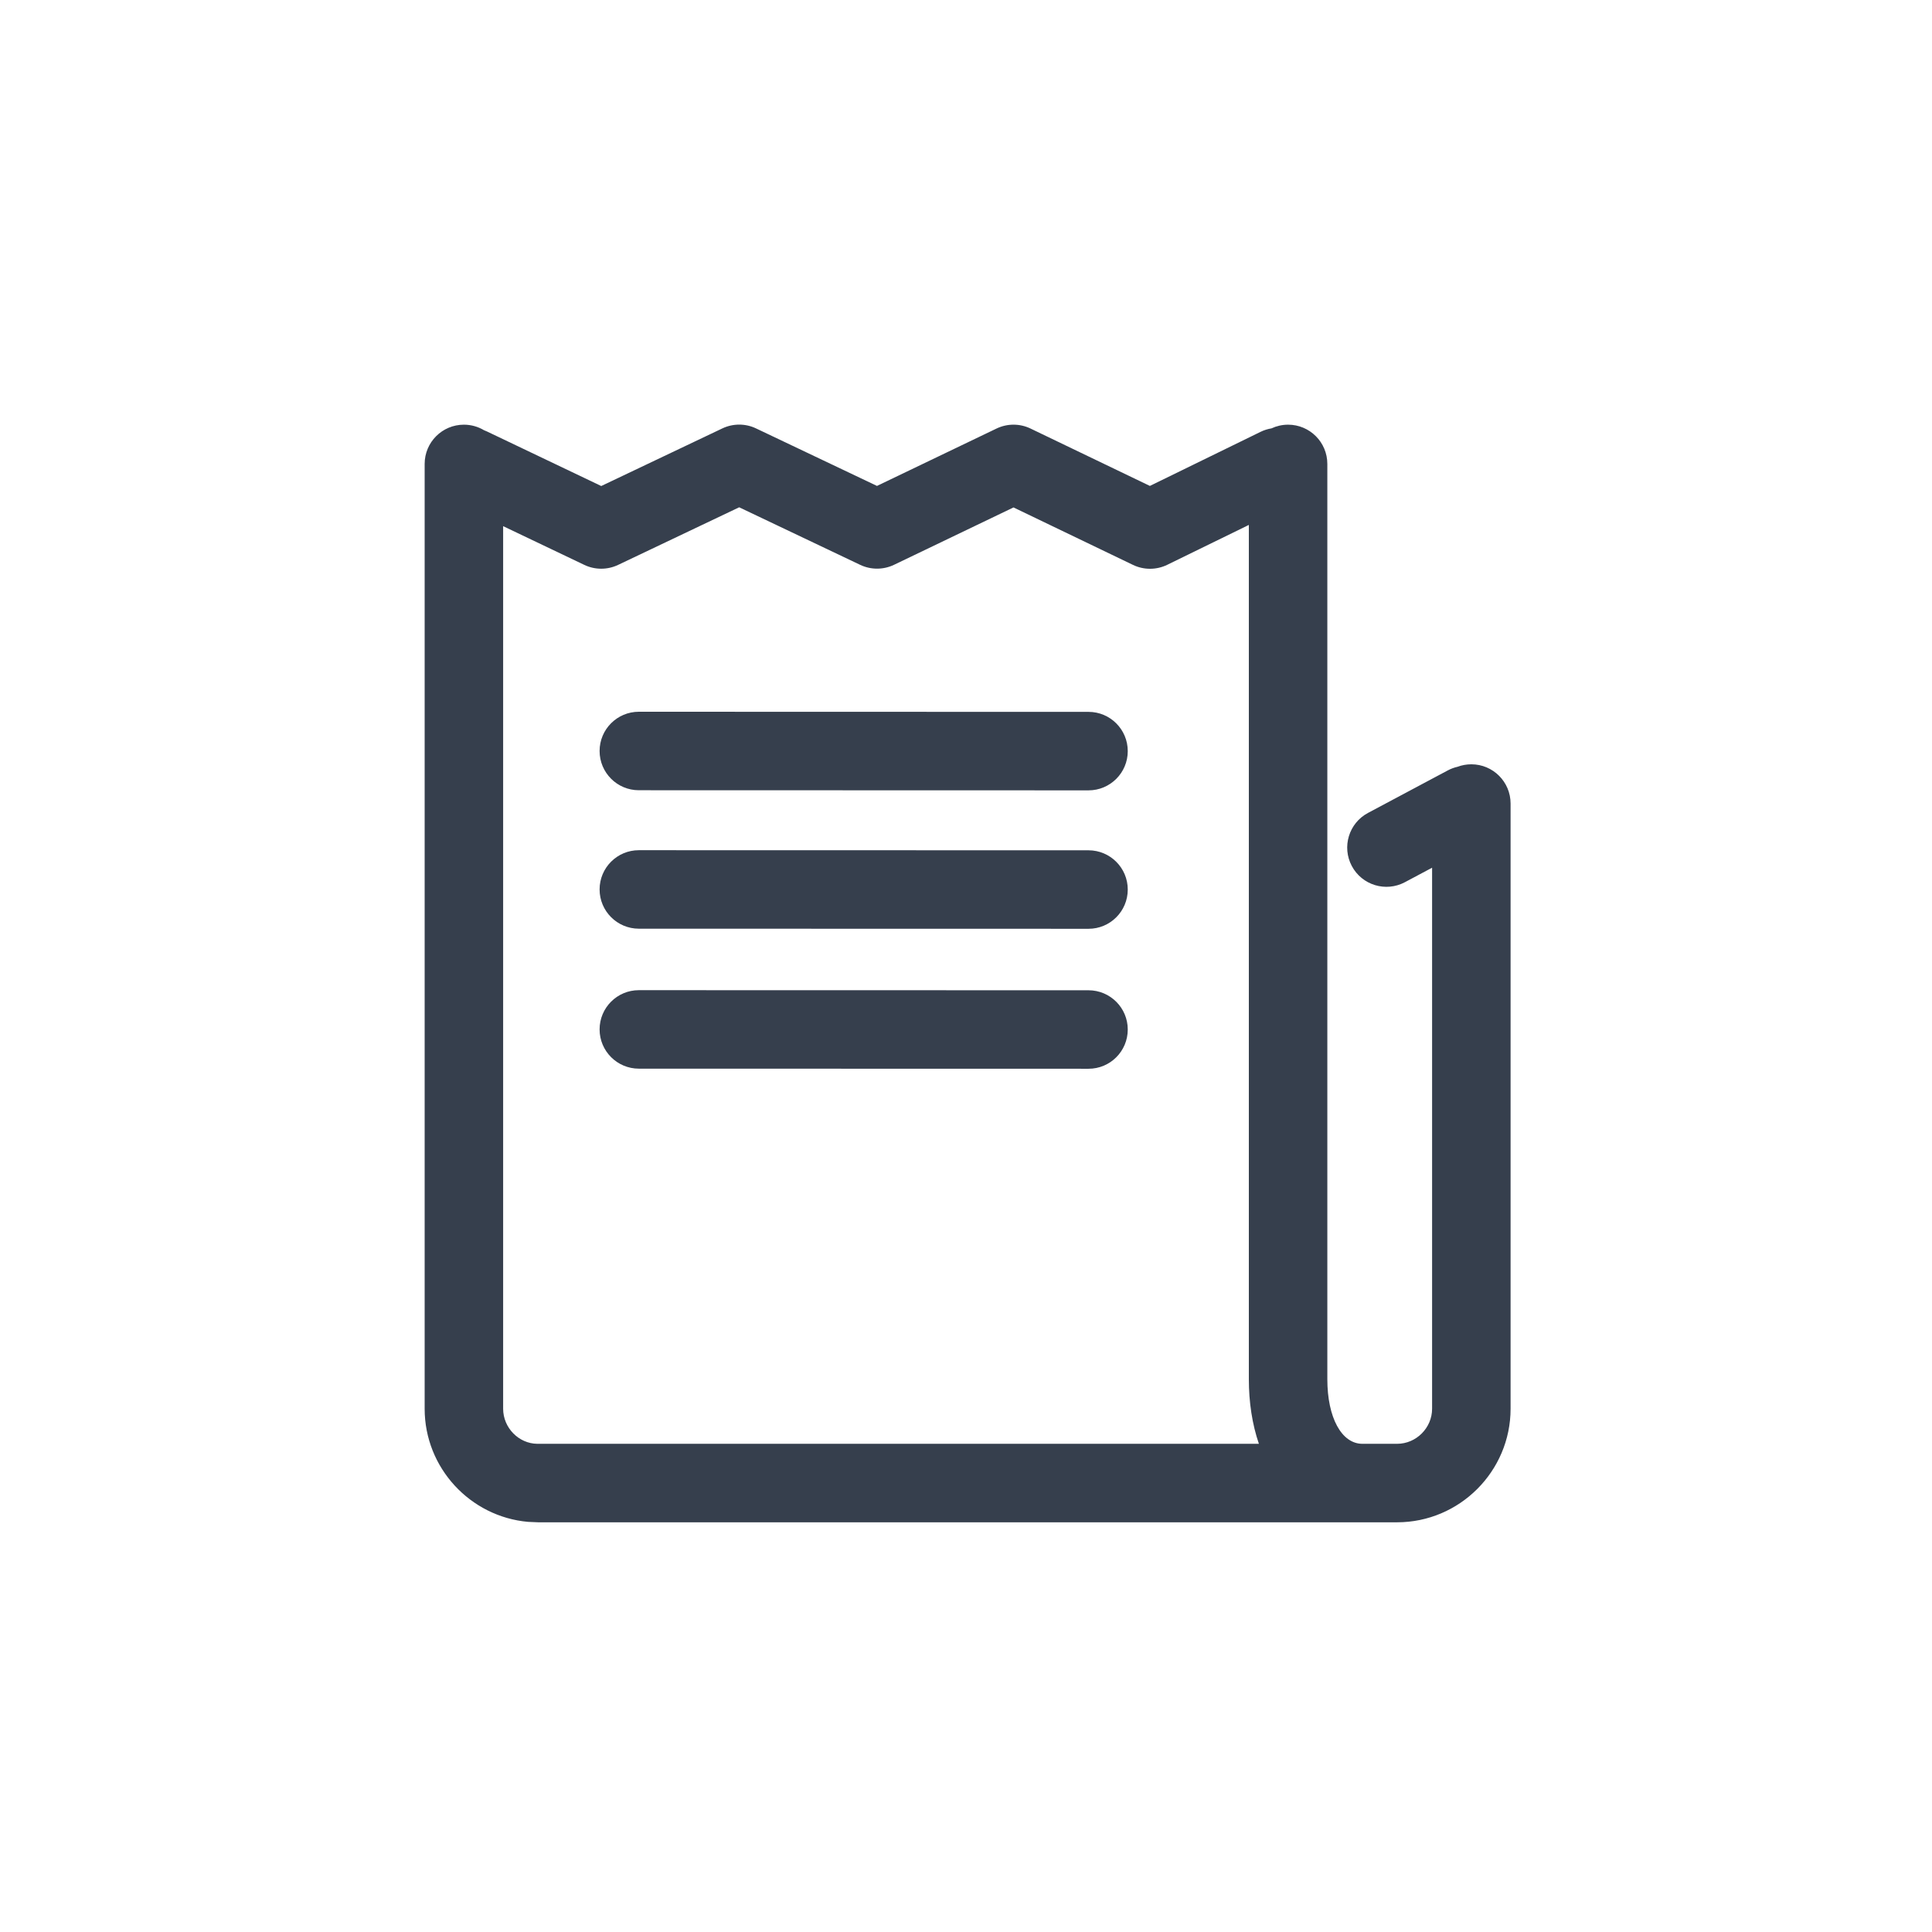 <svg width="80" height="80" viewBox="0 0 80 80" fill="none" xmlns="http://www.w3.org/2000/svg">
<path fill-rule="evenodd" clip-rule="evenodd" d="M35.62 23.39C36.063 23.6 36.578 23.599 37.021 23.387L41.967 21.012L46.916 23.392C47.364 23.607 47.887 23.605 48.334 23.387L51.712 21.736V57.11C51.712 58.057 51.849 58.971 52.128 59.785H22.247C21.48 59.776 20.834 59.122 20.834 58.333V21.787L24.195 23.391C24.637 23.602 25.151 23.602 25.593 23.392L30.608 21.006L35.62 23.39ZM56.415 63.035C56.388 63.035 56.362 63.035 56.335 63.035L56.31 63.035L56.291 63.035H22.284L21.864 63.017C19.468 62.803 17.584 60.779 17.584 58.333V19.21C17.584 18.313 18.311 17.585 19.209 17.585C19.513 17.585 19.798 17.669 20.041 17.814C20.084 17.83 20.126 17.848 20.168 17.868L24.896 20.125L29.91 17.74C30.351 17.53 30.864 17.529 31.305 17.739L36.314 20.121L41.264 17.745C41.709 17.531 42.227 17.531 42.672 17.745L47.614 20.121L52.197 17.882C52.343 17.81 52.496 17.763 52.649 17.738C52.858 17.64 53.091 17.585 53.337 17.585C54.235 17.585 54.962 18.313 54.962 19.21V57.11C54.962 58.701 55.553 59.785 56.415 59.785H57.85C58.643 59.785 59.3 59.127 59.3 58.333V35.93L58.174 36.53C57.382 36.952 56.398 36.653 55.976 35.861C55.554 35.069 55.853 34.084 56.645 33.662L59.948 31.902C60.079 31.832 60.215 31.782 60.353 31.751C60.531 31.684 60.724 31.648 60.925 31.648C61.822 31.648 62.55 32.375 62.55 33.273V58.333C62.55 60.922 60.438 63.035 57.85 63.035H56.415ZM26.454 29.472L45.074 29.477C45.971 29.477 46.699 30.205 46.698 31.103C46.698 32 45.97 32.727 45.073 32.727L26.453 32.722C25.555 32.722 24.828 31.994 24.828 31.097C24.828 30.199 25.556 29.472 26.454 29.472ZM45.074 35.209L26.454 35.205C25.556 35.204 24.828 35.932 24.828 36.829C24.828 37.727 25.555 38.454 26.453 38.455L45.073 38.459C45.97 38.46 46.698 37.732 46.698 36.835C46.699 35.938 45.971 35.21 45.074 35.209ZM26.454 41.001L45.074 41.005C45.971 41.006 46.699 41.733 46.698 42.631C46.698 43.528 45.97 44.256 45.073 44.255L26.453 44.251C25.555 44.25 24.828 43.523 24.828 42.625C24.828 41.728 25.556 41 26.454 41.001Z" fill="#363F4D"/>
<mask id="mask0" mask-type="alpha" maskUnits="userSpaceOnUse" x="17" y="17" width="46" height="47">
<path fill-rule="evenodd" clip-rule="evenodd" d="M35.62 23.39C36.063 23.6 36.578 23.599 37.021 23.387L41.967 21.012L46.916 23.392C47.364 23.607 47.887 23.605 48.334 23.387L51.712 21.736V57.11C51.712 58.057 51.849 58.971 52.128 59.785H22.247C21.48 59.776 20.834 59.122 20.834 58.333V21.787L24.195 23.391C24.637 23.602 25.151 23.602 25.593 23.392L30.608 21.006L35.62 23.39ZM56.415 63.035C56.388 63.035 56.362 63.035 56.335 63.035L56.31 63.035L56.291 63.035H22.284L21.864 63.017C19.468 62.803 17.584 60.779 17.584 58.333V19.21C17.584 18.313 18.311 17.585 19.209 17.585C19.513 17.585 19.798 17.669 20.041 17.814C20.084 17.83 20.126 17.848 20.168 17.868L24.896 20.125L29.91 17.74C30.351 17.53 30.864 17.529 31.305 17.739L36.314 20.121L41.264 17.745C41.709 17.531 42.227 17.531 42.672 17.745L47.614 20.121L52.197 17.882C52.343 17.81 52.496 17.763 52.649 17.738C52.858 17.64 53.091 17.585 53.337 17.585C54.235 17.585 54.962 18.313 54.962 19.21V57.11C54.962 58.701 55.553 59.785 56.415 59.785H57.85C58.643 59.785 59.3 59.127 59.3 58.333V35.93L58.174 36.53C57.382 36.952 56.398 36.653 55.976 35.861C55.554 35.069 55.853 34.084 56.645 33.662L59.948 31.902C60.079 31.832 60.215 31.782 60.353 31.751C60.531 31.684 60.724 31.648 60.925 31.648C61.822 31.648 62.55 32.375 62.55 33.273V58.333C62.55 60.922 60.438 63.035 57.85 63.035H56.415ZM26.454 29.472L45.074 29.477C45.971 29.477 46.699 30.205 46.698 31.103C46.698 32 45.97 32.727 45.073 32.727L26.453 32.722C25.555 32.722 24.828 31.994 24.828 31.097C24.828 30.199 25.556 29.472 26.454 29.472ZM45.074 35.209L26.454 35.205C25.556 35.204 24.828 35.932 24.828 36.829C24.828 37.727 25.555 38.454 26.453 38.455L45.073 38.459C45.97 38.46 46.698 37.732 46.698 36.835C46.699 35.938 45.971 35.21 45.074 35.209ZM26.454 41.001L45.074 41.005C45.971 41.006 46.699 41.733 46.698 42.631C46.698 43.528 45.97 44.256 45.073 44.255L26.453 44.251C25.555 44.25 24.828 43.523 24.828 42.625C24.828 41.728 25.556 41 26.454 41.001Z" fill="white"/>
</mask>
<g mask="url(#mask0)">
</g>
</svg>
